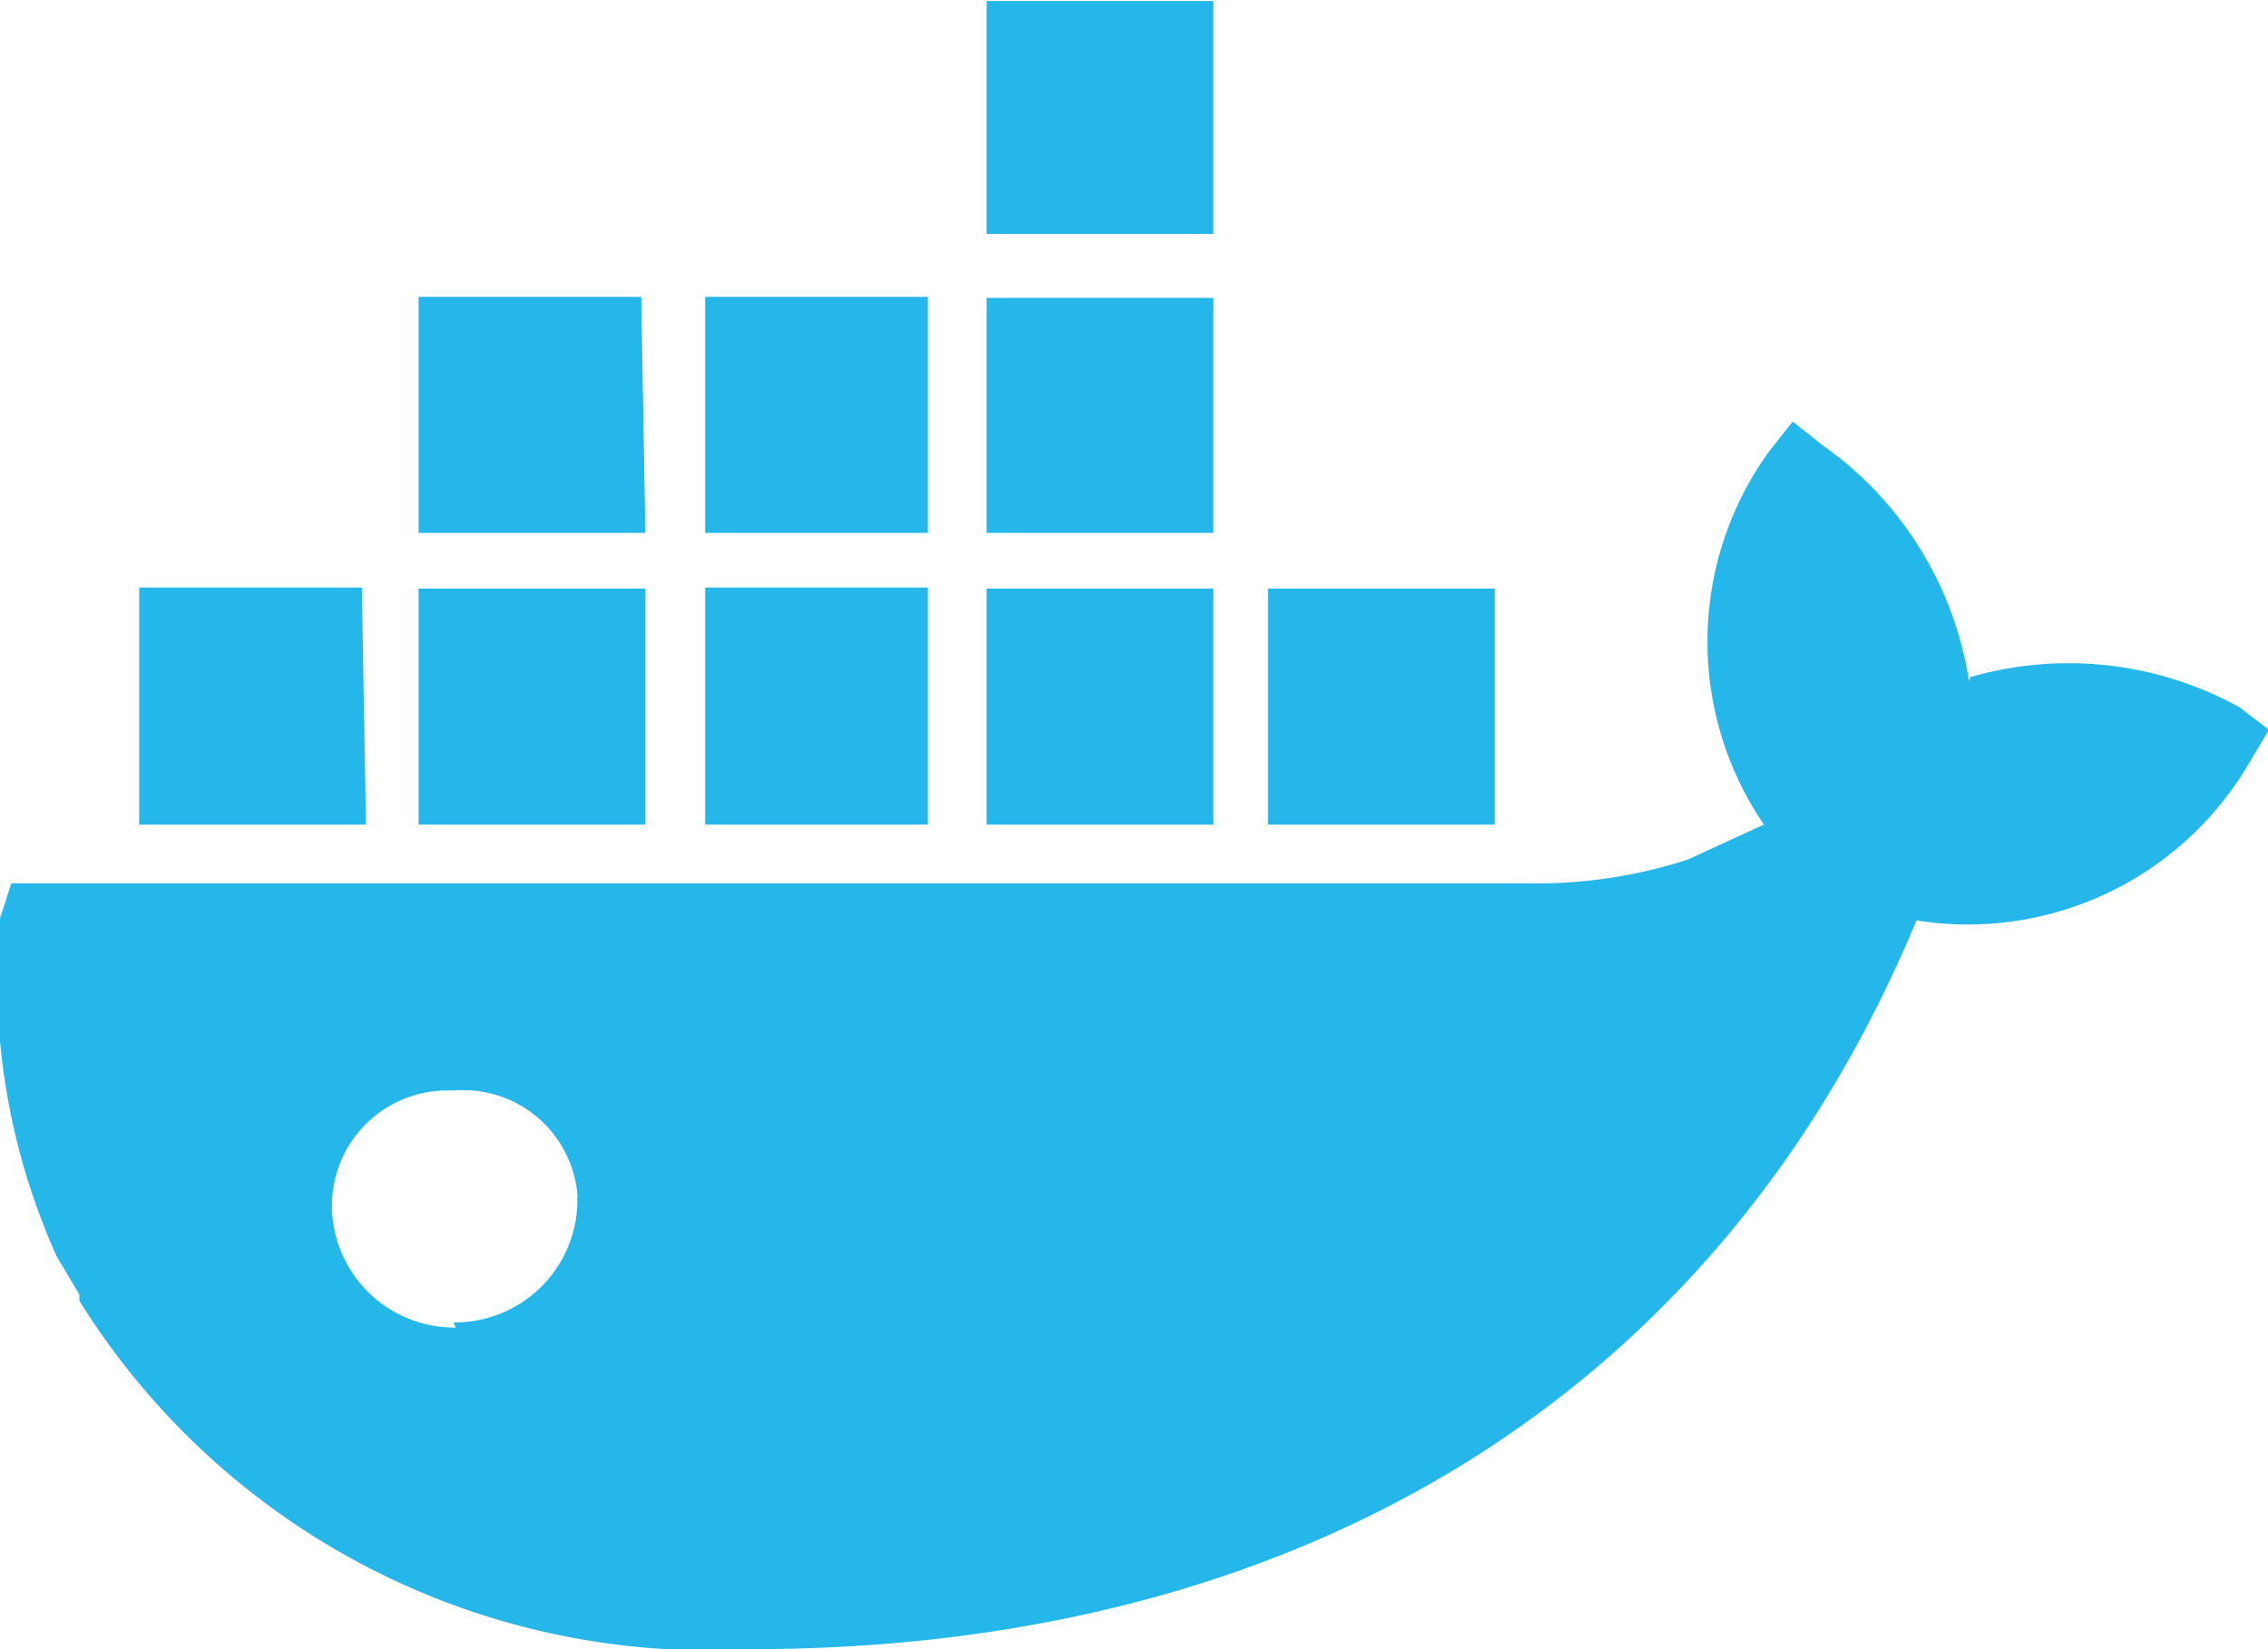 <svg id="1e6a9e53-086d-4790-8324-9fdfb8da6ceb"  xmlns="http://www.w3.org/2000/svg" width="22" height="16" viewBox="0 0 22 16"><title>docker</title><path id="bd90cf8c-2058-4bf6-a50f-1d89bb8c089a"  d="M4.42,12.88a1.19,1.19,0,0,1-1.2-1.14,1.12,1.12,0,0,1,1.08-1.16h.11a1.11,1.11,0,0,1,1.19,1s0,.07,0,.11a1.19,1.19,0,0,1-1.2,1.14ZM19.1,6.61a3.44,3.44,0,0,0-1.42-2.29l-.29-.23-.23.29A3.15,3.15,0,0,0,17.11,8l-.74.34a4.74,4.74,0,0,1-1.54.23H.11L0,8.91a6.54,6.54,0,0,0,.55,3.28l.22.37v.06A7.19,7.19,0,0,0,7.28,16c5.12,0,9.32-2.29,11.31-7.07a3.16,3.16,0,0,0,3.24-1.55l.18-.3-.29-.22a3.43,3.43,0,0,0-2.61-.29Zm-7.33-.9H9.57V8h2.2Zm0-2.82H9.57V5.17h2.2Zm0-2.88H9.57V2.27h2.2ZM14.5,5.71H12.3V8h2.2Zm-8.24,0H4.06V8h2.2ZM9,5.7H6.84V8H9Zm-5.49,0H1.35V8h2.2ZM9,2.88H6.84V5.17H9Zm-2.78,0H4.06V5.17h2.2Z" fill="#25b7ea"/></svg>
